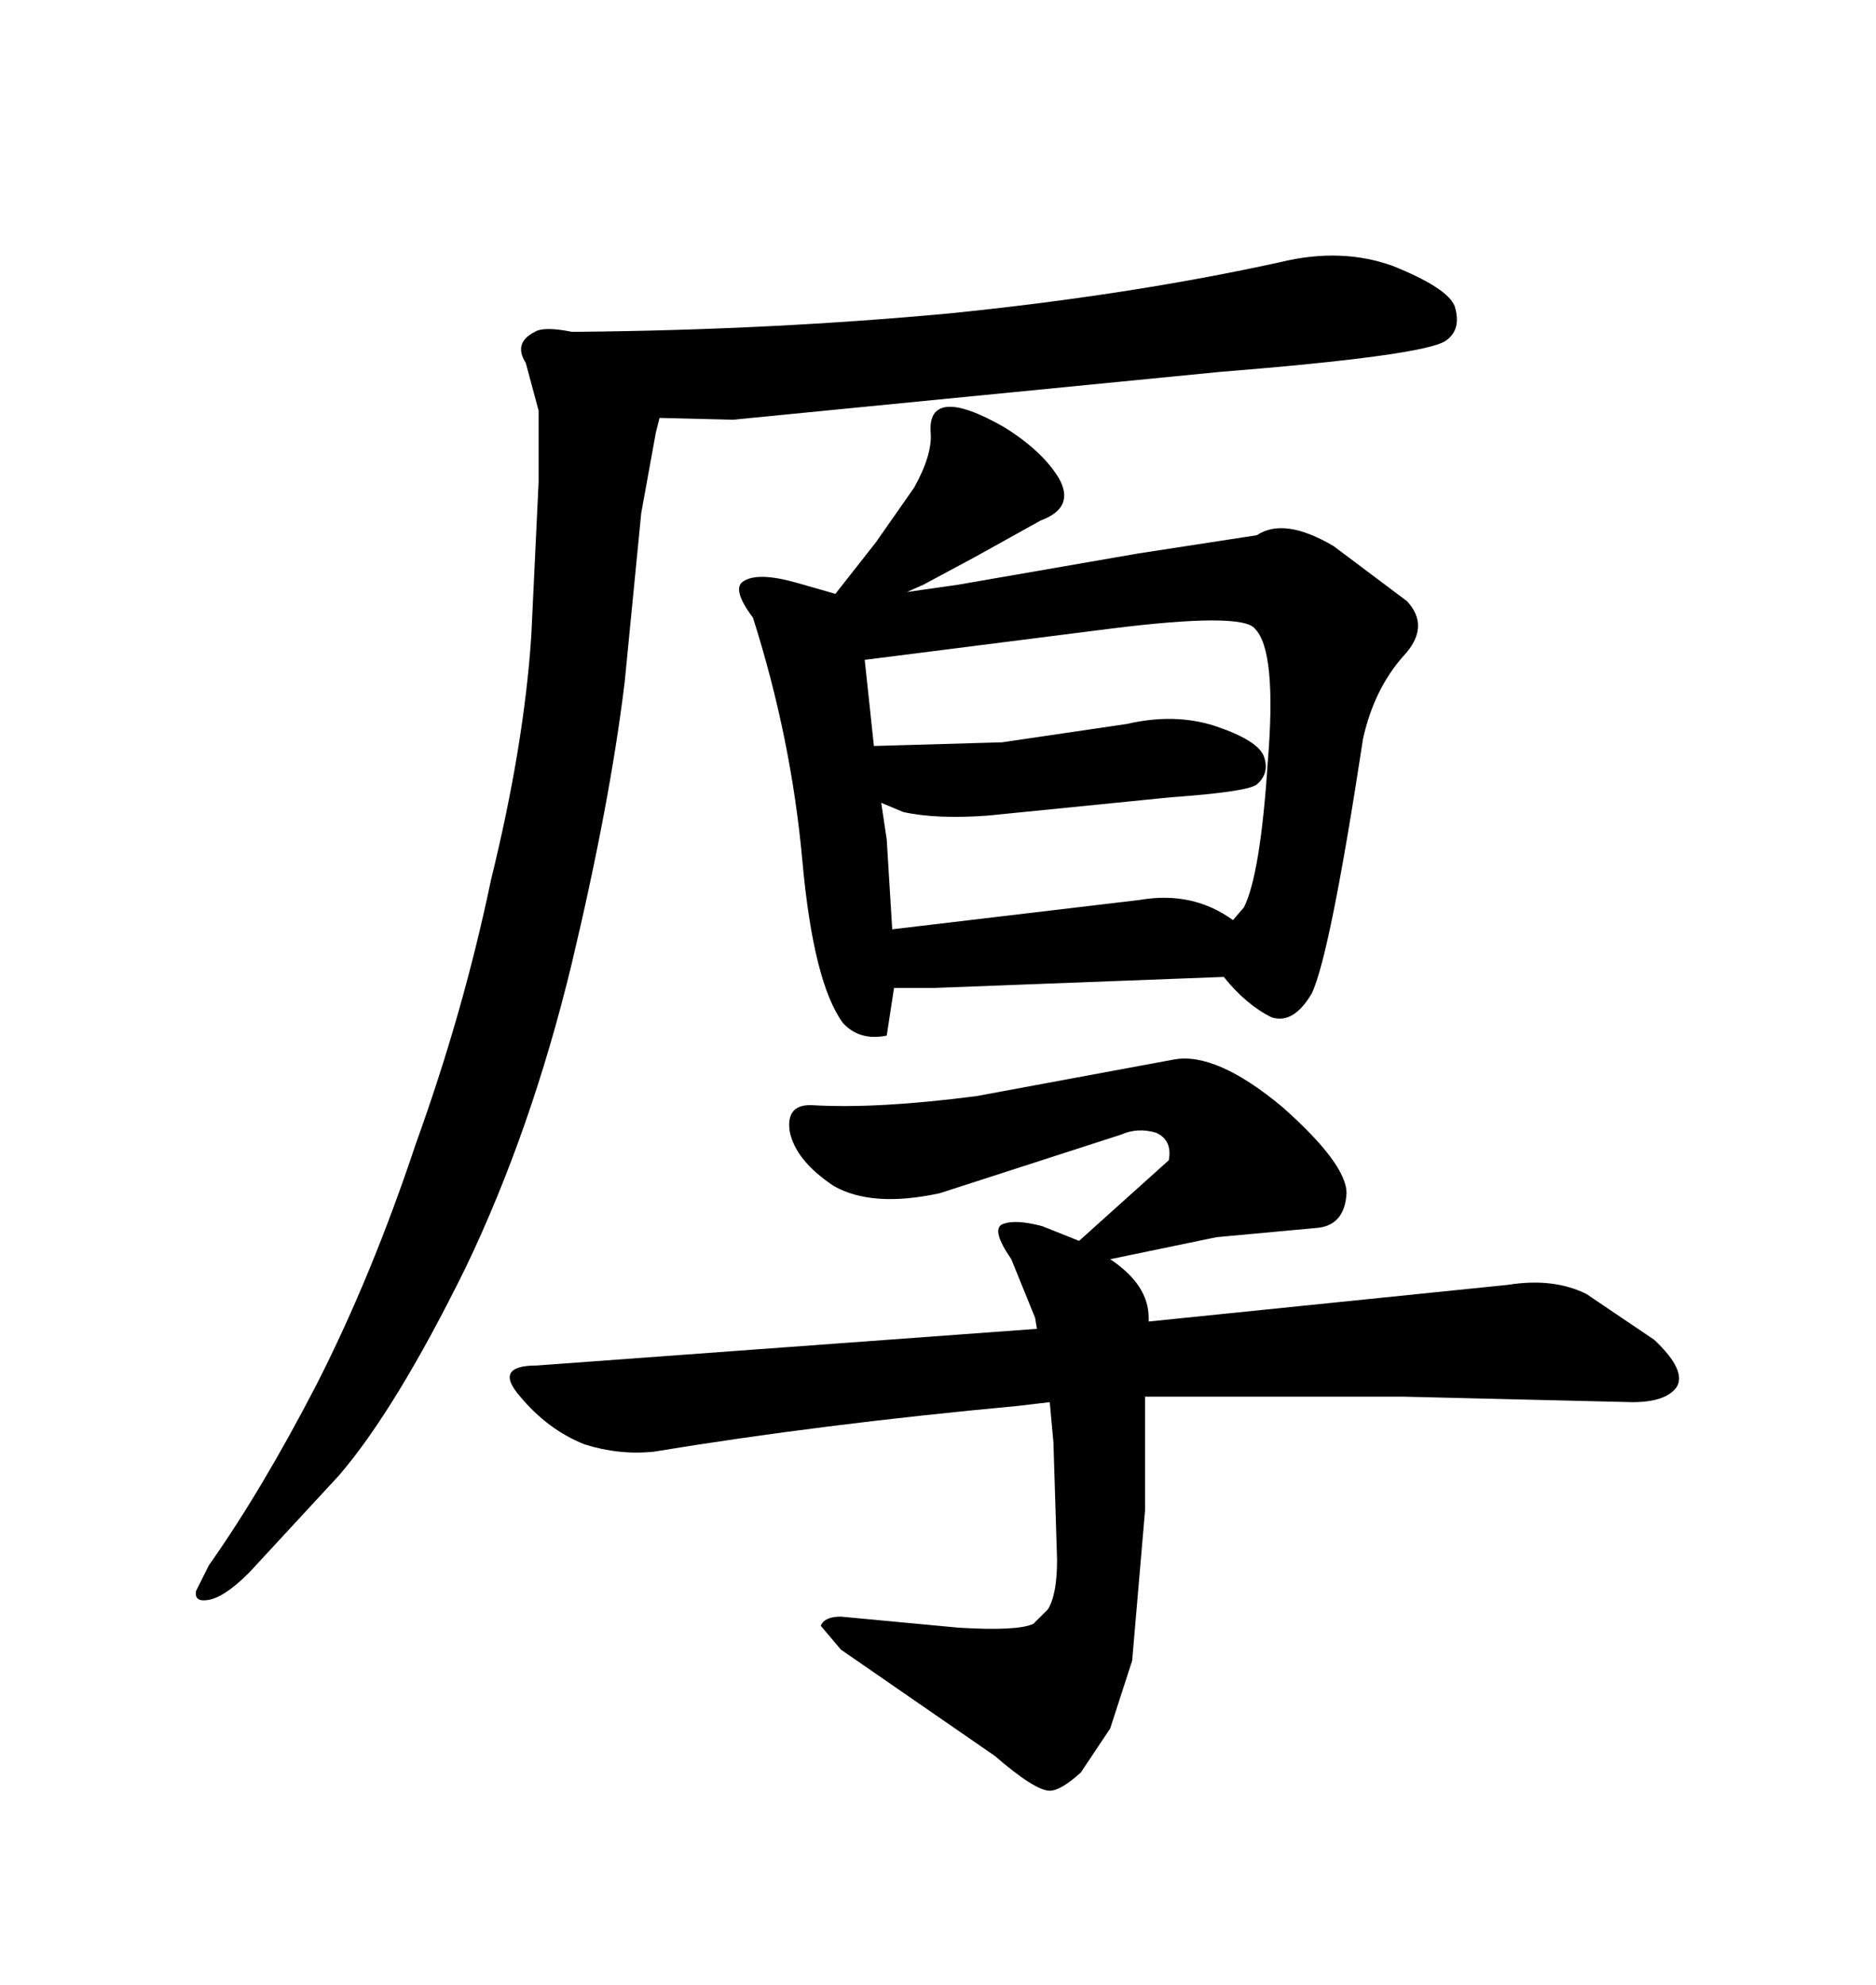 <svg xmlns="http://www.w3.org/2000/svg" xmlns:xlink="http://www.w3.org/1999/xlink" width="300" height="317.285"><path d="M117.19 67.09L105.47 66.80L104.88 69.14L102.54 82.03L99.90 108.98Q97.56 128.32 91.41 154.10L91.41 154.10Q84.96 180.76 74.41 202.73L74.41 202.73Q63.28 225.29 54.20 235.84L54.20 235.84L39.84 251.37Q35.74 255.47 33.11 255.76L33.11 255.76Q31.05 256.05 31.35 254.30L31.35 254.30L33.40 250.20Q41.89 238.18 50.68 221.19L50.68 221.19Q59.47 203.91 66.50 182.81L66.50 182.81Q74.12 161.72 78.52 140.63L78.52 140.63Q83.79 119.24 84.96 101.66L84.96 101.66L86.13 77.05L86.13 65.63L84.08 58.01Q82.03 54.79 85.55 53.03L85.55 53.03Q87.01 52.15 91.41 53.03L91.41 53.03L92.87 53.03Q123.34 52.73 151.76 50.10L151.76 50.10Q180.76 47.17 204.79 41.89L204.79 41.89Q214.45 39.55 222.66 42.48L222.66 42.48Q231.45 46.00 232.62 48.93L232.62 48.93Q233.79 52.73 231.15 54.49L231.15 54.49Q227.64 56.84 194.82 59.47L194.82 59.47L117.19 67.09ZM209.77 158.79L209.77 158.79Q206.84 163.77 203.32 162.60L203.32 162.60Q199.22 160.55 195.70 156.15L195.70 156.15L149.41 157.91L142.97 157.91L141.80 165.53Q137.40 166.41 134.77 163.48L134.77 163.48Q130.08 157.03 128.32 137.70L128.32 137.70Q126.56 118.07 120.41 98.73L120.41 98.73Q116.89 94.04 118.95 92.87L118.95 92.87Q121.29 91.41 127.44 93.16L127.44 93.16L133.59 94.92L140.04 86.72L146.19 77.93Q149.12 72.66 148.83 69.14L148.83 69.14Q148.54 65.33 151.46 65.04L151.46 65.04Q154.39 64.75 160.55 68.26L160.55 68.26Q166.70 72.07 169.34 76.46L169.34 76.46Q171.97 81.15 166.41 83.20L166.41 83.20L155.86 89.06L147.66 93.46L145.02 94.63L153.22 93.46L181.93 88.48L200.98 85.55Q205.37 82.62 213.28 87.30L213.28 87.30L225 96.09Q228.81 100.20 224.41 104.88L224.41 104.88Q219.73 110.16 217.97 118.07L217.97 118.07Q212.70 152.64 209.77 158.79ZM138.28 105.47L139.75 119.24L160.25 118.65L180.18 115.72Q187.79 113.96 194.24 116.02L194.24 116.02Q201.27 118.36 202.15 121.00L202.15 121.00Q203.03 123.63 200.98 125.39L200.98 125.39Q199.51 126.56 187.21 127.44L187.21 127.44L157.91 130.37Q149.71 130.96 144.43 129.79L144.43 129.79L140.92 128.32L141.80 134.18L142.68 148.54L182.23 143.85Q190.72 142.38 197.17 147.07L197.17 147.07L198.93 145.02Q201.56 139.75 202.73 121.88L202.73 121.88Q204.20 104.00 200.68 100.49L200.68 100.49Q198.63 97.85 177.54 100.49L177.54 100.49L138.28 105.47ZM165.82 212.40L165.53 210.64L161.72 201.27Q158.50 196.58 160.25 195.70L160.25 195.70Q162.30 194.82 166.70 196.00L166.70 196.00L172.56 198.34L186.91 185.45Q187.50 182.23 184.86 181.05L184.86 181.05Q181.93 180.18 179.30 181.35L179.30 181.35L150.29 190.72Q139.45 193.07 133.30 189.55L133.30 189.55Q127.15 185.45 126.27 180.76L126.27 180.76Q125.68 176.37 130.08 176.66L130.08 176.66Q140.33 177.25 156.15 175.20L156.15 175.20L187.79 169.34Q194.53 168.16 205.08 176.95L205.08 176.95Q215.33 186.04 215.33 190.72L215.33 190.72Q215.04 196.00 210.35 196.29L210.35 196.29L194.53 197.75L177.54 201.27Q183.69 205.37 183.69 210.64L183.69 210.64L183.69 211.23L241.11 205.37Q248.44 204.20 253.71 206.84L253.71 206.84L264.55 214.16Q269.82 219.14 268.07 221.78L268.07 221.78Q266.31 224.12 261.04 224.12L261.04 224.12L224.41 223.24L183.11 223.24L183.11 241.41L181.05 265.43L177.54 276.27L172.85 283.30Q169.63 286.23 167.87 286.23L167.87 286.23Q165.53 286.23 159.08 280.66L159.08 280.66L134.47 263.67L131.25 259.86Q131.84 258.40 134.47 258.40L134.47 258.40L153.22 260.16Q162.60 260.74 165.23 259.57L165.23 259.57L167.58 257.23Q169.04 254.88 169.04 249.32L169.04 249.32L168.46 230.57L167.87 224.12L162.89 224.71Q131.25 227.64 104.59 232.03L104.59 232.03Q99.02 232.62 93.46 230.86L93.46 230.86Q87.60 228.52 83.20 223.24L83.20 223.24Q78.81 218.26 85.84 218.26L85.84 218.26L165.82 212.40Z"/></svg>